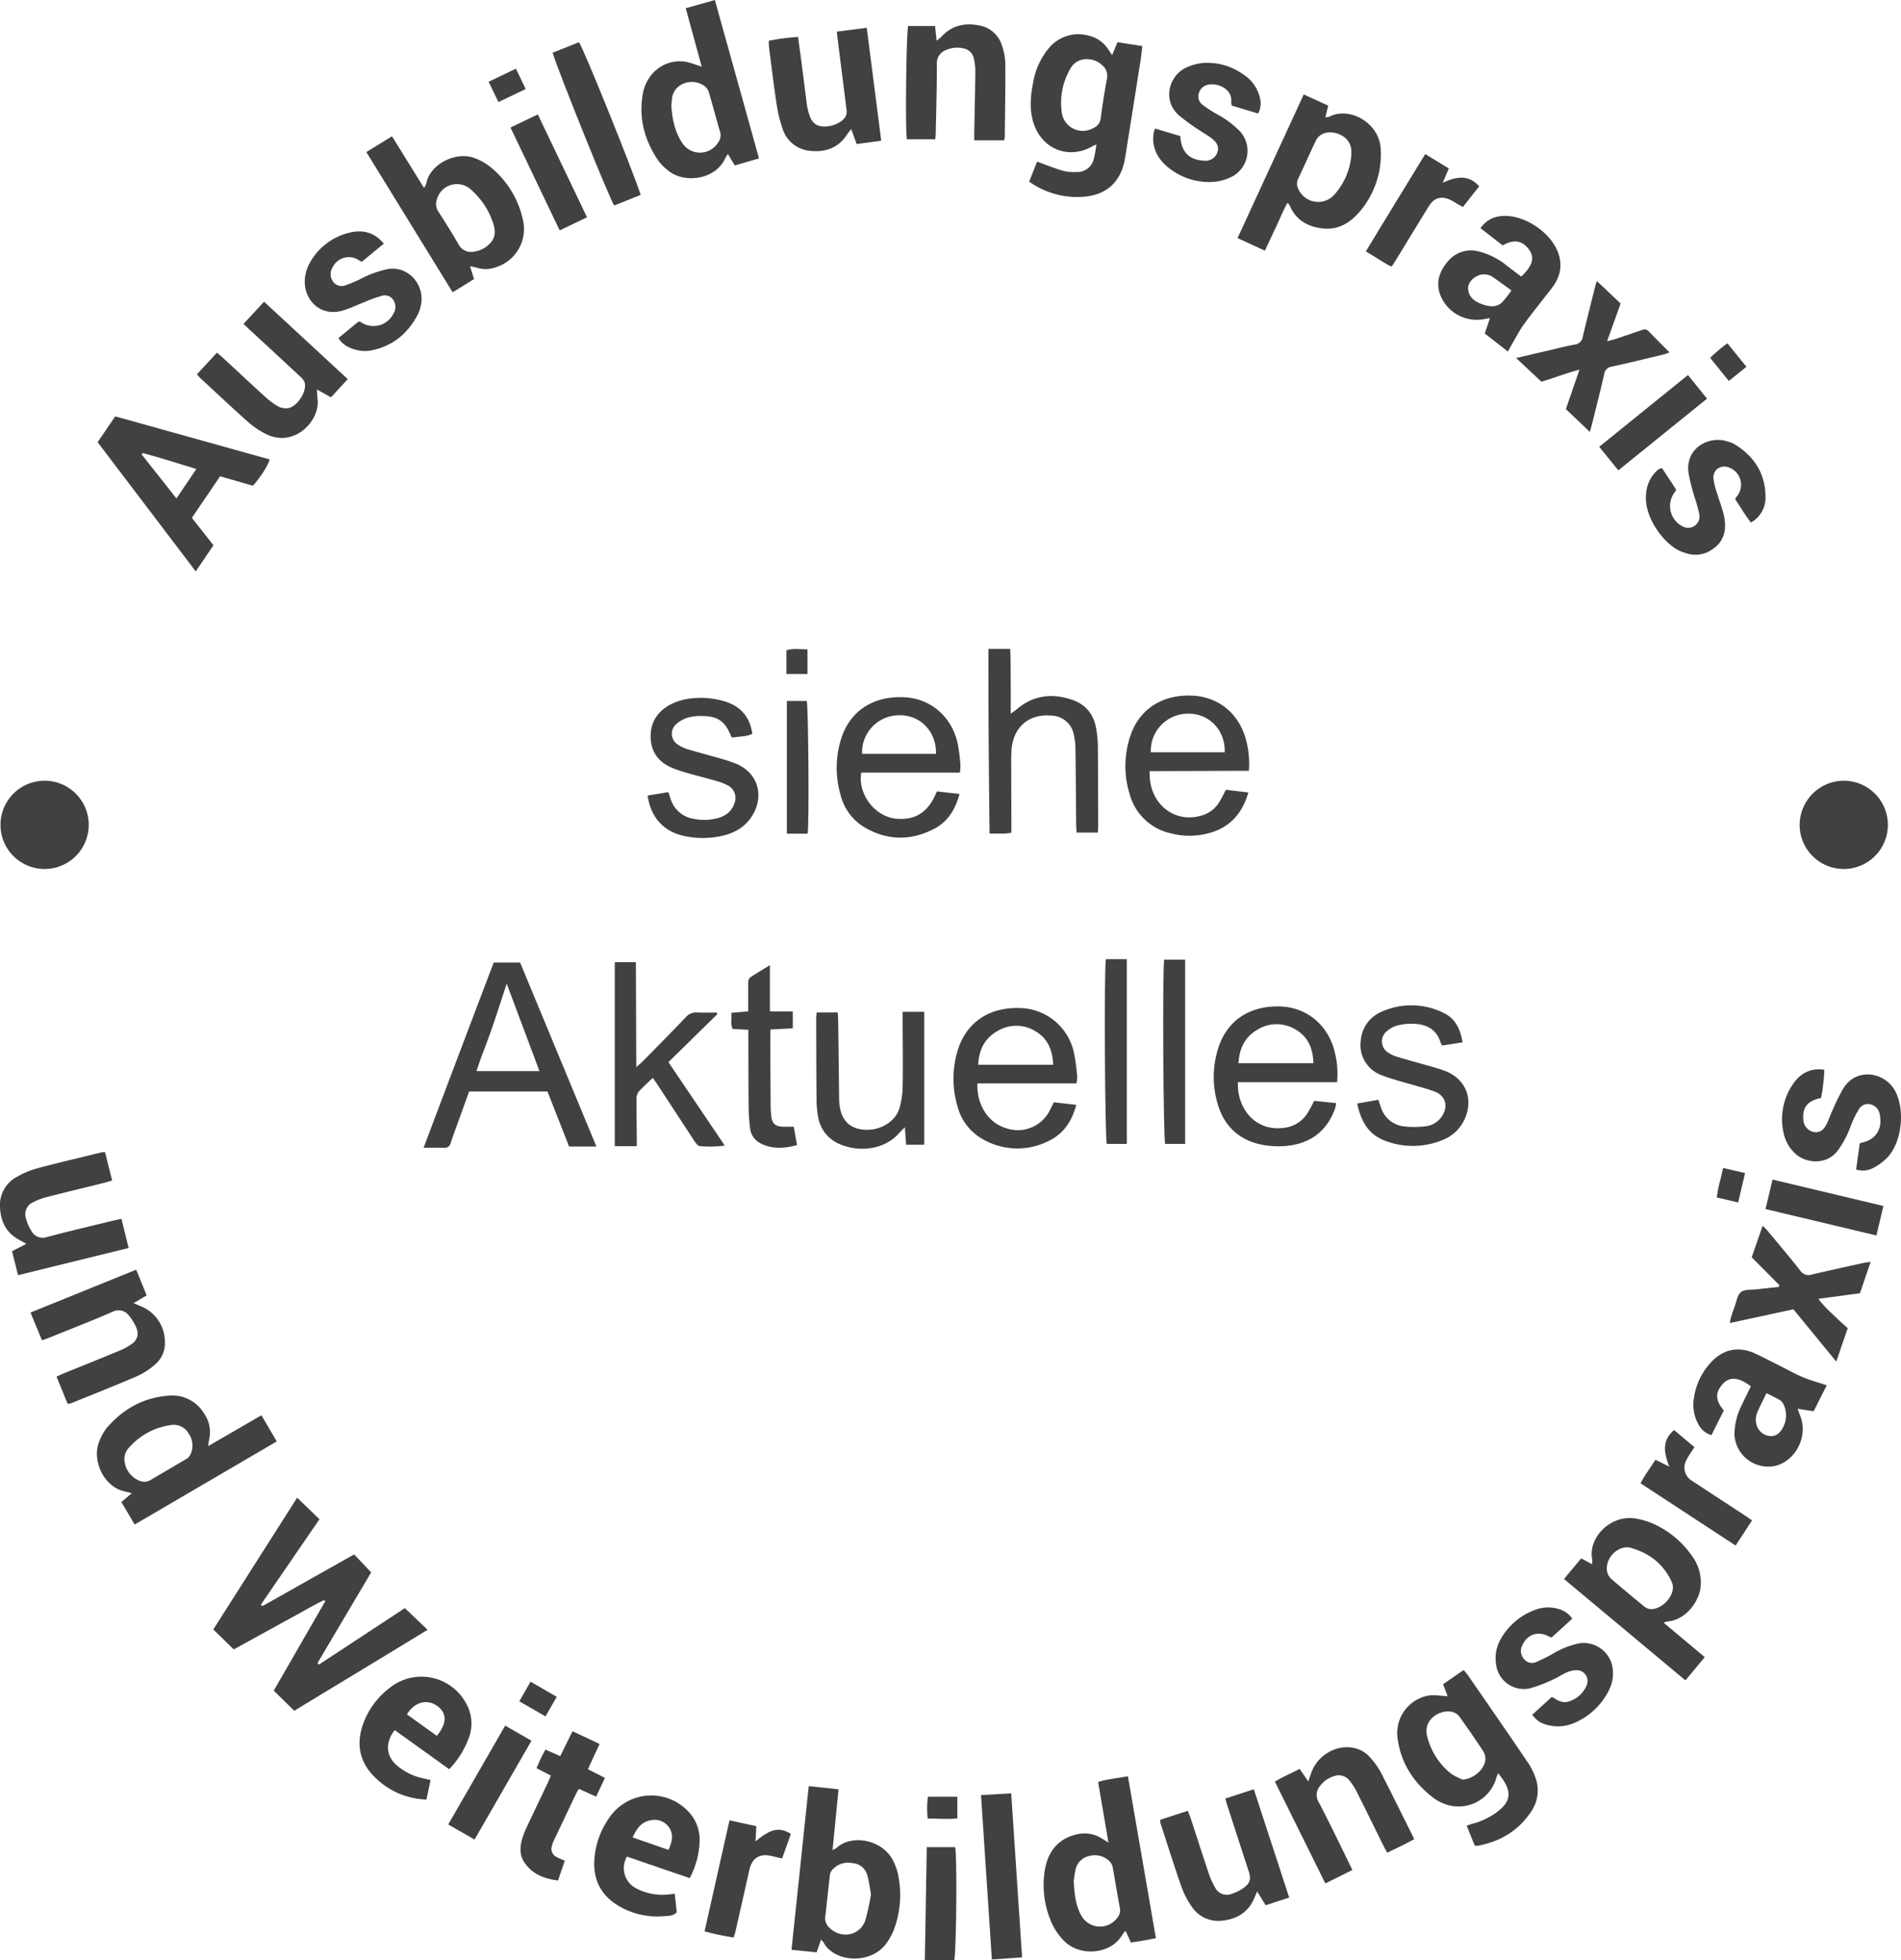 <svg xmlns="http://www.w3.org/2000/svg" viewBox="0 0 578.13 596.043"><defs><style>.cls-1{fill:#414141;}</style></defs><title>Element 2</title><g id="Ebene_2" data-name="Ebene 2"><g id="Layer_41_Bild" data-name="Layer 41 Bild"><path class="cls-1" d="M96.981,506.123l26.149-17.175,6.903,6.593c-13.518,8.272-27.106,16.441-40.545,24.62l-6.237-6.122,15.646-27.152-.309-.377c-3.124,1.451-6.075,3.251-9.105,4.888-3.094,1.672-6.166,3.383-9.248,5.077-3.079,1.691-6.158,3.382-9.153,5.028l-6.217-6.066,25.503-40.07c2.278,2.198,4.443,4.287,6.789,6.551q-8.9,12.973-17.822,25.978a1.779,1.779,0,0,0,.223.274.481.481,0,0,0,.209.077.413.413,0,0,0,.237-.017c9.189-5.176,18.375-10.355,27.706-15.616l5.166,5.472-16.319,27.57Z"/><path class="cls-1" d="M338.221,16.768c.6-1.468,1.074-2.628,1.611-3.943l7.588,1.19c-.202,1.587-.35,3.062-.581,4.525q-2.313,14.675-4.653,29.346c-1.197,7.582-5.855,11.699-13.505,11.988a24.946,24.946,0,0,1-15.688-4.662l2.411-6.068c2.703.978,5.21,2,7.791,2.769A13.569,13.569,0,0,0,327.23,52.3a5.139,5.139,0,0,0,5.445-4.128c.368-1.274.494-2.618.786-4.243-.641.276-.93.366-1.185.516-6.926,4.073-15.026,1.137-17.761-6.462-1.518-4.216-1.189-8.499-.332-12.777a21.736,21.736,0,0,1,4.953-10.75,11.6,11.6,0,0,1,11.971-3.607,9.53,9.53,0,0,1,5.658,3.769C337.19,15.191,337.567,15.799,338.221,16.768ZM330.87,17.989a5.611,5.611,0,0,0-5.486,3.113,20.61,20.61,0,0,0-2.501,12.938,6.448,6.448,0,0,0,9.532,4.947,3.725,3.725,0,0,0,2.337-3.054c.533-4.034,1.151-8.061,1.902-12.06a4.127,4.127,0,0,0-1.45-4.043A6.62,6.62,0,0,0,330.87,17.989Z"/><path class="cls-1" d="M455.624,539.124c-.268.645-.414.925-.503,1.222a11.939,11.939,0,0,1-16.952,7.626,10.158,10.158,0,0,1-1.677-.924c-6.435-4.697-10.548-10.884-11.509-18.858a11.624,11.624,0,0,1,9.363-12.645c1.821-.31,3.764.089,5.91.174L438.86,512.09c2.014-1.387,4.086-2.815,6.276-4.323.484.589.916,1.042,1.266,1.551,6.08,8.816,12.19,17.612,18.186,26.485a19.45,19.45,0,0,1,2.66,5.577,11.256,11.256,0,0,1-1.594,9.415c-3.868,5.866-9.441,9.148-16.278,10.407a3.913,3.913,0,0,1-.905-.098c-.767-1.904-1.563-3.876-2.426-6.016.671-.224,1.164-.418,1.673-.553a21.762,21.762,0,0,0,7.914-3.868c3.595-2.805,4.06-5.56,1.598-9.333C456.8,540.676,456.306,540.059,455.624,539.124Zm-10.729,1.972c3.088-.247,6.422-2.919,6.805-5.82a4.261,4.261,0,0,0-.534-2.678c-2.355-3.611-4.819-7.153-7.324-10.662a3.902,3.902,0,0,0-1.879-1.338c-3.531-1.126-9.262,1.9-7.96,7.224a20.946,20.946,0,0,0,7.341,11.498A17.9,17.9,0,0,0,444.894,541.095Z"/><path class="cls-1" d="M181.38,348.608H173.082c-2.184-5.548-4.37-11.1-6.592-16.744H142.676c-1.173,3.242-2.316,6.387-3.449,9.536-.73,2.029-1.493,4.047-2.147,6.1a1.869,1.869,0,0,1-2.111,1.479c-1.886-.055-3.775-.015-6.139-.015,7.17-19.048,14.235-37.662,21.32-56.311h8.02Zm-27.284-49.533c-1.507,4.579-2.905,8.956-4.391,13.304-1.504,4.401-3.327,8.694-4.794,13.286h19.144C160.688,316.676,157.414,307.935,154.096,299.075Z"/><path class="cls-1" d="M58.36,157.456l6.559,8.329c-1.773,2.614-3.465,5.109-5.392,7.951L29.693,134.455l5.337-7.86,46.991,13.1c-.445,1.752-2.844,5.5-5.106,8.001l-9.978-2.887Zm-4.701-5.904L59.71,142.595c-5.664-1.723-10.968-3.422-16.347-4.866l-.275.451Z"/><path class="cls-1" d="M337.1,560.235c-1.097-6.43-2.1-12.31-3.143-18.421,2.967-.961,5.947-1.11,9.061-1.76,2.862,16.559,5.67,32.809,8.513,49.259-1.526.284-2.76.527-4,.742-1.167.202-2.339.374-3.599.574-.544-1.198-1.023-2.255-1.625-3.58a9.798,9.798,0,0,0-.971,1.184c-3.346,5.96-13.007,6.935-17.91,1.71a18.11,18.11,0,0,1-3.396-4.875,28.184,28.184,0,0,1-2.209-16.841c1.067-5.769,4.426-9.351,9.782-10.518a9.76,9.76,0,0,1,7.374,1.208C335.513,559.239,336.04,559.576,337.1,560.235ZM326.543,572.017c.217,3.905.588,7.247,2.226,10.275a6.496,6.496,0,0,0,10.987.842,3.56,3.56,0,0,0,.808-3.097c-.782-3.997-1.394-8.027-2.128-12.034a3.759,3.759,0,0,0-.831-1.91,6.34,6.34,0,0,0-6.147-1.825,5.381,5.381,0,0,0-4.381,4.255A35.179,35.179,0,0,0,326.543,572.017Z"/><path class="cls-1" d="M213.4,20.237c-1.599-5.84-3.19-11.647-4.857-17.735L217.403,0c4.482,16.078,8.91,31.962,13.428,48.167l-7.385,2.14c-.699-1.174-1.327-2.227-2.09-3.509-.374.62-.649.988-.836,1.396-2.982,6.517-12.388,7.601-17.13,3.802a15.523,15.523,0,0,1-3.213-3.188c-4.16-6.114-5.978-12.866-4.693-20.22,1.085-6.213,6.243-10.386,12.195-9.917C209.518,18.815,211.304,19.642,213.4,20.237Zm-9.241,11.898c.275,4.035,1.059,7.866,3.256,11.233a6.455,6.455,0,0,0,11.012-.09,3.552,3.552,0,0,0,.571-3.159c-1.173-3.984-2.22-8.005-3.4-11.987a3.976,3.976,0,0,0-1.274-1.917c-3.656-2.812-9.675-.924-9.983,4.086C204.301,30.939,204.216,31.574,204.159,32.136Z"/><path class="cls-1" d="M36.906,456.689c1.055-.891,1.957-1.651,3.17-2.675-.89-.228-1.377-.376-1.873-.475-6.913-1.381-10.408-9.92-7.936-15.469a15.817,15.817,0,0,1,2.221-3.944c4.897-5.674,11.044-9.16,18.586-9.76A11.3,11.3,0,0,1,61.963,429.6a10.043,10.043,0,0,1,1.615,8.206c-.104.447-.133.912-.27,1.891l16.201-9.39,4.656,7.963L40.956,463.533Zm.925-12.949a7.314,7.314,0,0,0,4.894,6.597,3.567,3.567,0,0,0,2.991-.301c3.637-2.167,7.311-4.271,10.95-6.435a3.059,3.059,0,0,0,1.146-1.158,6.322,6.322,0,0,0-.452-6.595,5.204,5.204,0,0,0-5.303-2.572,20.682,20.682,0,0,0-12.655,6.686A5.173,5.173,0,0,0,37.831,443.74Z"/><path class="cls-1" d="M111.409,46.231l7.799-4.796,9.75,15.715a6.342,6.342,0,0,0,.691-1.371c1.04-5.851,9.155-10.084,15.032-7.569a17.206,17.206,0,0,1,4.16,2.323,28.341,28.341,0,0,1,10.241,16.574,12.128,12.128,0,0,1-8.085,14.075,8.977,8.977,0,0,1-5.645.316c-.672-.192-1.359-.33-2.412-.582l1.214,3.932c-1.112.695-2.176,1.368-3.247,2.028-1.007.621-2.022,1.229-3.258,1.978Zm39.044,24.156a11.148,11.148,0,0,0-.278-1.889,23.18,23.18,0,0,0-7.222-11.087,6.305,6.305,0,0,0-10.046,3.082,4.167,4.167,0,0,0,.425,3.862c2.119,3.289,4.197,6.608,6.148,9.999a4.247,4.247,0,0,0,4.645,2.16,8.11,8.11,0,0,0,4.827-2.451A4.847,4.847,0,0,0,150.452,70.387Z"/><path class="cls-1" d="M249.686,589.755l-1.333,3.854-7.642-.78,5.242-49.767,9.066.977c-.609,6.163-1.201,12.152-1.823,18.445a5.792,5.792,0,0,0,1.132-.562c4.786-4.49,14.576-2.552,17.57,4.427a17.572,17.572,0,0,1,1.127,3.149,30.271,30.271,0,0,1-1.252,17.43,19.069,19.069,0,0,1-1.806,3.368c-4.592,7.261-16.295,6.515-19.538.247A5.446,5.446,0,0,0,249.686,589.755Zm15.189-13.86c-.402-2.138-.606-4.049-1.143-5.862a5.024,5.024,0,0,0-4.645-3.573A6.307,6.307,0,0,0,252.9,568.78a3.221,3.221,0,0,0-.54,1.541c-.479,4.122-.887,8.253-1.383,12.373a3.895,3.895,0,0,0,1.267,3.439c3.568,3.515,9.293,2.435,10.916-2.255A62.759,62.759,0,0,0,264.875,575.895Z"/><path class="cls-1" d="M384.677,76.223l-8.315-3.83,20.125-43.675,7.441,3.4-.868,3.576a6.062,6.062,0,0,0,1.391-.288c6.022-3.03,14.912,1.945,15.426,9.62a26.589,26.589,0,0,1-.493,7.358A26.948,26.948,0,0,1,413.53,64.328c-2.949,3.434-6.555,5.675-11.301,5.127-4.482-.517-8.057-2.488-9.947-6.842a5.654,5.654,0,0,0-.33-.629c-.032-.054-.122-.074-.436-.252-1.32,2.333-2.302,4.832-3.445,7.246C386.953,71.342,385.851,73.715,384.677,76.223Zm26.296-29.2c0-.24-.009-.48.001-.719.208-4.972-5.668-7.192-8.911-5.499a4.299,4.299,0,0,0-1.794,1.783c-1.877,3.879-3.613,7.827-5.451,11.725a3.377,3.377,0,0,0-.049,2.983,6.613,6.613,0,0,0,10.745,2.199A20.423,20.423,0,0,0,410.973,47.023Z"/><path class="cls-1" d="M505.967,493.404l12.48,10.45-5.879,7.061-36.923-30.819,5.205-6.262,3.365,1.756a10.106,10.106,0,0,0-.01-1.595c-1.256-6.638,5.84-13.702,13.445-12.247a22.68,22.68,0,0,1,5.675,1.792,28.472,28.472,0,0,1,11.205,9.5,13.369,13.369,0,0,1,2.561,10.179c-.73,4.028-4.463,9.387-10.137,9.813A5.265,5.265,0,0,0,505.967,493.404Zm-11.052-22.939c-3.869-.036-7.129,4.208-6.046,7.824a4.328,4.328,0,0,0,1.299,1.91q4.82,4.138,9.751,8.146a3.777,3.777,0,0,0,1.878.903c3.694.325,8.28-4.604,6.614-8.253-2.557-5.598-7.013-8.938-12.891-10.489A2.65,2.65,0,0,0,494.915,470.466Z"/><path class="cls-1" d="M297.253,329.412c-.258,6.57,3.352,12.025,8.696,13.607a10.896,10.896,0,0,0,13.488-5.755c.324-.632.633-1.271,1.049-2.107l6.827.767c-1.284,4.804-3.685,8.591-7.963,10.756a20.995,20.995,0,0,1-20.644-.417,15.993,15.993,0,0,1-7.571-10.102,29.257,29.257,0,0,1,.193-17.007c2.602-8.25,9.384-12.859,18.468-12.664a17.163,17.163,0,0,1,16.733,13.246,55.643,55.643,0,0,1,1.07,7.806,8.581,8.581,0,0,1-.25,1.871Zm.249-5.67H320.3c-.202-4.316-1.545-7.839-5.189-10.068a11.076,11.076,0,0,0-11.836-.142C299.45,315.705,297.687,319.21,297.502,323.743Z"/><path class="cls-1" d="M406.63,329.025H376.478c-.37,7.668,5.02,15.087,14.007,13.894a9.724,9.724,0,0,0,7.237-4.602c.679-1.075,1.221-2.238,1.962-3.614l6.662.706a12.311,12.311,0,0,1-.342,1.679c-2.641,7.293-8.058,10.907-15.602,11.391a25.575,25.575,0,0,1-7.363-.587c-6.535-1.529-10.786-5.722-12.686-12.124a28.74,28.74,0,0,1,.192-17.232c2.647-8.268,9.583-12.836,18.809-12.518,8.022.276,14.461,5.536,16.495,13.591A26.285,26.285,0,0,1,406.63,329.025Zm-29.979-5.764h22.784c-.139-4.329-1.502-7.85-5.154-10.067a11.099,11.099,0,0,0-12.043-.019C378.533,315.371,376.891,318.853,376.651,323.261Z"/><path class="cls-1" d="M291.914,234.9H261.927c-1.128,6.594,4.195,13.441,10.637,14.03,5.327.487,9.059-1.598,11.482-6.42.282-.562.549-1.132.914-1.886l6.857.783c-1.274,4.622-3.507,8.367-7.581,10.518-7.252,3.828-14.604,3.703-21.662-.585a15.902,15.902,0,0,1-6.959-9.722,29.334,29.334,0,0,1,.204-17.008c2.656-8.394,9.618-12.992,18.962-12.631,8.078.312,14.561,5.742,16.441,13.938a54.939,54.939,0,0,1,.858,6.639A14.428,14.428,0,0,1,291.914,234.9Zm-7.263-5.677c.179-7.014-5.068-12.105-11.647-11.737a11.285,11.285,0,0,0-10.832,11.737Z"/><path class="cls-1" d="M372.818,240.135l6.838.812c-1.79,6.095-5.257,10.253-11.143,12.118a22.396,22.396,0,0,1-12.537.288,16.689,16.689,0,0,1-12.479-12.061,28.711,28.711,0,0,1,.161-17.231c2.611-8.215,9.437-12.796,18.533-12.574,8.114.198,14.524,5.272,16.706,13.321a27.625,27.625,0,0,1,.904,9.551l-30.155.102c-.476,9.638,7.39,16.31,16.235,13.364a9.322,9.322,0,0,0,5.073-4.19C371.573,242.613,372.084,241.525,372.818,240.135Zm-.353-11.39c.185-7.014-5.07-12.106-11.641-11.739a11.294,11.294,0,0,0-10.84,11.739Z"/><path class="cls-1" d="M333.875,253.145h-6.467c-.046-1.026-.117-1.955-.126-2.885-.072-7.516-.102-15.033-.22-22.548a19.503,19.503,0,0,0-.585-4.732,7.065,7.065,0,0,0-6.584-5.391c-6.728-.658-11.516,3.199-12.222,9.903a41.028,41.028,0,0,0-.139,4.313c.004,6.237.031,12.474.05,18.712.003.863,0,1.726,0,2.669a16.606,16.606,0,0,1-1.821.251c-1.504.031-3.009.011-4.812.011-.23-18.795-.376-37.375-.351-56.147h6.624c.169,3.202.115,6.448.151,9.686.035,3.176.008,6.352.008,10.024.924-.681,1.421-1.003,1.868-1.384,5.059-4.308,10.774-4.92,16.865-2.834,4.246,1.454,6.616,4.612,7.306,9.004a34.365,34.365,0,0,1,.461,5.009c.072,8.156.076,16.313.097,24.469C333.979,251.821,333.919,252.367,333.875,253.145Z"/><path class="cls-1" d="M218.152,308.354l-14.871,14.59,17.134,25.369a33.974,33.974,0,0,1-7.61.163c-.568-.028-1.203-.927-1.616-1.551-3.701-5.598-7.357-11.227-11.032-16.842-.473-.723-.984-1.422-1.635-2.358-1.576,1.525-3.076,2.83-4.374,4.312a3.643,3.643,0,0,0-.566,2.222c-.024,3.756.042,7.512.072,11.267.007.936.001,1.873.001,2.966h-6.689V292.555h6.419c.038,10.451.077,20.861.117,31.91,1.015-.907,1.601-1.375,2.123-1.907,4.309-4.393,8.637-8.769,12.885-13.221a4.224,4.224,0,0,1,3.556-1.5c1.954.108,3.919.026,5.879.026Z"/><path class="cls-1" d="M456.989,74.617,450.25,69.375a8.373,8.373,0,0,1,6.927-3.698c6.634-.359,14.672,5.155,16.787,11.453,1.288,3.834.4,7.261-1.967,10.373-2.807,3.691-5.779,7.261-8.486,11.022-1.621,2.252-2.873,4.769-4.288,7.168-.198.336-.373.684-.648,1.191l-7.035-5.484c.51-1.509,1.007-2.98,1.583-4.685-.892.156-1.573.28-2.255.394a11.916,11.916,0,0,1-12.942-7.647c-1.306-3.813-.091-7.078,2.391-9.98a9.072,9.072,0,0,1,9.298-3.057,21.791,21.791,0,0,1,8.699,4.401c1.452,1.099,2.903,2.2,4.322,3.275,3.467-3.269,4.153-5.77,2.365-8.21C462.95,73.092,460.455,72.665,456.989,74.617Zm2.659,13.682c-2.053-1.482-3.948-2.899-5.902-4.229a4.52,4.52,0,0,0-1.799-.597c-2.76-.442-5.794,2.105-5.444,4.643.336,2.439,2.159,3.651,4.259,4.388,2.071.727,4.271,1.093,6.07-.6A30.37,30.37,0,0,0,459.648,88.299Z"/><path class="cls-1" d="M532.458,421.525c-3.607-2.793-6.385-3.026-8.457-.81-2.432,2.601-2.39,5.075.256,8.124l-3.775,7.496a6.328,6.328,0,0,1-4.057-3.463,12.025,12.025,0,0,1-1.292-7.666,20.1,20.1,0,0,1,5.12-10.894c3.83-4.182,8.553-5.111,13.681-2.702,2.745,1.289,5.426,2.714,8.14,4.069,2.142,1.07,4.242,2.247,6.451,3.155,2.189.9,4.492,1.523,7.025,2.36l-3.981,7.895-4.88-.762c.364,1,.677,1.834.973,2.673,2.127,6.024-1.725,13.272-7.816,14.713a10.296,10.296,0,0,1-12.368-9.459,20.048,20.048,0,0,1,2.302-9.201C530.658,425.188,531.576,423.342,532.458,421.525Zm4.749,2.086c-1.054,2.193-2.1,4.146-2.921,6.188a6.041,6.041,0,0,0-.228,2.81,4.722,4.722,0,0,0,3.887,3.987c1.857.275,3.322-.607,4.332-2.647a7.809,7.809,0,0,0,.433-6.246,3.909,3.909,0,0,0-1.294-1.919A42.109,42.109,0,0,0,537.207,423.612Z"/><path class="cls-1" d="M411.279,568.572l-8.216,4.082c-5.115-10.319-10.168-20.513-15.347-30.96,2.429-1.471,4.979-2.53,7.537-3.856l2.619,3.819c.385-1.118.648-1.917.935-2.709,1.964-5.421,7.876-8.741,13.187-7.425a8.783,8.783,0,0,1,4.655,2.794,23.866,23.866,0,0,1,3.221,4.444c3.436,6.671,6.734,13.415,10.225,20.418-2.668,1.506-5.365,2.748-8.21,4.129-.497-.921-.927-1.663-1.307-2.429-2.623-5.296-5.21-10.611-7.87-15.889a20.117,20.117,0,0,0-2.306-3.621,4.114,4.114,0,0,0-4.764-1.308,8.069,8.069,0,0,0-4.074,2.818,4.19,4.19,0,0,0-.528,5.041c3.158,6.008,6.074,12.142,9.082,18.228C410.468,566.858,410.802,567.575,411.279,568.572Z"/><path class="cls-1" d="M9.279,399.077l32.14-13.03c1.094,2.681,2.11,5.169,3.187,7.81-1.265.75-2.462,1.46-3.981,2.361.914.392,1.527.663,2.145.919a11.669,11.669,0,0,1,7.376,10.825,8.485,8.485,0,0,1-2.903,6.844,22.469,22.469,0,0,1-5.365,3.534c-6.745,2.911-13.586,5.603-20.394,8.368a4.395,4.395,0,0,1-.925.108L17.193,418.56c.974-.432,1.752-.803,2.549-1.128,5.549-2.257,11.114-4.476,16.645-6.777a16.944,16.944,0,0,0,3.748-2.079,3.785,3.785,0,0,0,1.4-4.691,14.683,14.683,0,0,0-2.437-4.032,3.914,3.914,0,0,0-4.953-.956c-6.157,2.662-12.412,5.097-18.631,7.613-.809.328-1.635.613-2.745,1.027Z"/><path class="cls-1" d="M209.751,571.042,190.667,564.5a6.919,6.919,0,0,0,2.845,9.669,17.077,17.077,0,0,0,9.509,1.871c.628-.059,1.253-.15,2.169-.262.215,1.949.42,3.802.625,5.659-1.114,1.159-2.566,1.083-3.85,1.175a23.064,23.064,0,0,1-14.617-3.615c-5.183-3.397-7.164-8.427-6.518-14.461a24.908,24.908,0,0,1,4.402-11.77,15.451,15.451,0,0,1,23.673-2.418,12.431,12.431,0,0,1,3.871,9.471A25.852,25.852,0,0,1,209.751,571.042Zm-17.346-12.37L203.3,562.45c1.089-2.401,1.62-4.655.204-6.789a5.344,5.344,0,0,0-5.718-2.192C195.003,553.975,193.589,556.056,192.406,558.673Z"/><path class="cls-1" d="M305.373,42.68h-9.084c0-1.058-.014-1.907.002-2.756.114-6.072.266-12.144.326-18.217a16.574,16.574,0,0,0-.488-4.02,3.851,3.851,0,0,0-3.124-2.979,8.287,8.287,0,0,0-5.17.45,4.308,4.308,0,0,0-2.929,4.39c.036,6.95-.195,13.902-.33,20.853-.012.619-.087,1.236-.14,1.952h-8.612c-.54-2.006-.243-30.6.337-34.446h8.198c.164,1.472.31,2.78.498,4.47.666-.566,1.144-.9,1.535-1.316,3.083-3.279,6.921-4.167,11.184-3.366a8.759,8.759,0,0,1,7.033,5.855,18.379,18.379,0,0,1,1.121,5.834c.065,7.43-.083,14.862-.161,22.293A6.037,6.037,0,0,1,305.373,42.68Z"/><path class="cls-1" d="M136.613,537.925,120.044,526.042c-2.995,3.802-2.672,7.947.726,10.791a17.724,17.724,0,0,0,7.646,3.815c.77.169,1.539.344,2.531.567l-1.268,5.984c-1.204-.132-2.146-.187-3.069-.346a23.203,23.203,0,0,1-13.094-6.984c-4.368-4.561-5.157-9.982-3.057-15.78A23.981,23.981,0,0,1,118.47,513.23a15.415,15.415,0,0,1,23.206,4.55,12.401,12.401,0,0,1,.985,10.403A27.252,27.252,0,0,1,136.613,537.925Zm-3.768-10.141c3.163-3.85,3.112-6.954.088-9.111-3.065-2.186-6.88-1.186-9.186,2.57Z"/><path class="cls-1" d="M254.481,9.623l9.108-1.176c1.479,11.516,2.928,22.799,4.411,34.344l-7.474,1.004c-.533-1.459-1.041-2.848-1.672-4.573-.528.711-.901,1.159-1.216,1.645-2.639,4.082-6.519,5.46-11.157,5.01a9.653,9.653,0,0,1-8.498-6.783,40.888,40.888,0,0,1-1.863-7.883c-.847-5.522-1.5-11.073-2.218-16.614-.081-.626-.07-1.264-.117-2.193a65.268,65.268,0,0,1,8.914-1.175c.372,2.736.736,5.319,1.071,7.907.533,4.117,1.038,8.237,1.576,12.353a17.018,17.018,0,0,0,.462,2.349c.593,2.132,1.32,4.167,3.946,4.559,2.714.405,6.294-.966,7.406-2.99a3.603,3.603,0,0,0,.277-2.043c-.724-6.023-1.505-12.04-2.265-18.059C254.944,13.496,254.731,11.685,254.481,9.623Z"/><path class="cls-1" d="M352.829,553.316l8.414-2.744c.369.984.7,1.777.967,2.591,1.792,5.466,3.536,10.947,5.374,16.397a21.896,21.896,0,0,0,1.962,4.351,3.958,3.958,0,0,0,5.149,1.863,12.569,12.569,0,0,0,3.596-1.818c1.939-1.462,2.207-2.689,1.455-5.008q-3.18-9.803-6.372-19.601c-.241-.744-.443-1.5-.736-2.502l8.673-2.823c3.594,10.998,7.133,21.833,10.76,32.933L384.92,579.29c-.877-1.423-1.66-2.692-2.597-4.212-.383.899-.648,1.527-.917,2.152-1.838,4.273-5.306,6.292-9.729,6.751a9.674,9.674,0,0,1-9.436-4.555,25.129,25.129,0,0,1-2.941-5.732c-2.231-6.412-4.269-12.892-6.373-19.348A6.282,6.282,0,0,1,352.829,553.316Z"/><path class="cls-1" d="M36.945,370.593c.756,3.085,1.431,5.845,2.17,8.861L5.483,387.716l-1.825-7.283,4.346-2.247c-.813-.457-1.386-.803-1.98-1.109-4.032-2.081-5.81-5.527-6.011-9.92a9.734,9.734,0,0,1,5.359-9.462A26.907,26.907,0,0,1,11.55,355.164c6.402-1.701,12.855-3.204,19.291-4.776a8.181,8.181,0,0,1,1.099-.097c.703,2.813,1.394,5.581,2.159,8.644-.876.255-1.672.516-2.483.718-5.81,1.441-11.631,2.84-17.43,4.325a18.863,18.863,0,0,0-4.018,1.508,4.026,4.026,0,0,0-2.266,5.005A13.66,13.66,0,0,0,9.624,374.39a3.881,3.881,0,0,0,4.725,1.718c6.632-1.768,13.32-3.321,19.988-4.951C35.1,370.97,35.873,370.823,36.945,370.593Z"/><path class="cls-1" d="M59.895,113.8l6.093-6.581c.752.657,1.361,1.164,1.942,1.701,4.231,3.905,8.435,7.84,12.697,11.71a21.951,21.951,0,0,0,3.821,2.866,5.295,5.295,0,0,0,2.963.636c2.878-.287,6.031-5.061,5.227-7.865a4.66,4.66,0,0,0-1.417-1.844q-7.546-7.034-15.137-14.019c-.638-.591-1.26-1.2-2.02-1.925L80.3,91.735l25.462,23.541-5.109,5.534-4.279-2.394c.08,1.185.094,2.048.202,2.9.841,6.662-7.159,15.018-15.789,10.603a25.721,25.721,0,0,1-5.337-3.613c-4.959-4.41-9.787-8.967-14.66-13.473C60.506,114.57,60.279,114.246,59.895,113.8Z"/><path class="cls-1" d="M444.774,316.931l-6.15.951a3.347,3.347,0,0,1-.448-.694c-1.206-4.165-4.257-5.798-8.298-5.905a16.791,16.791,0,0,0-4.742.469,8.428,8.428,0,0,0-3.499,1.899,3.973,3.973,0,0,0,.543,6.401,10.514,10.514,0,0,0,3.03,1.363c3.748,1.116,7.525,2.134,11.283,3.216,1.073.309,2.136.666,3.174,1.076,6.046,2.392,8.475,8.357,5.858,14.336a12.128,12.128,0,0,1-6.701,6.527,23.475,23.475,0,0,1-17.765.203c-4.952-1.881-7.21-5.989-8.306-11.245l6.434-1.139c.27.799.491,1.466.72,2.13a8.291,8.291,0,0,0,7.114,5.967,27.945,27.945,0,0,0,6.417-.031,6.843,6.843,0,0,0,5.274-3.358c1.733-2.844.856-5.843-2.2-7.13a50.135,50.135,0,0,0-5.016-1.587c-3.741-1.129-7.568-2.028-11.208-3.42a9.748,9.748,0,0,1-6.445-10.625,10.315,10.315,0,0,1,6.307-8.71,22,22,0,0,1,18.576.203C442.509,309.527,444.136,312.782,444.774,316.931Z"/><path class="cls-1" d="M196.957,241.886l6.315-1.039c.285.871.501,1.626.776,2.359a8.655,8.655,0,0,0,6.581,5.691,16.043,16.043,0,0,0,7.135-.02c2.642-.597,4.717-1.956,5.593-4.68a4.286,4.286,0,0,0-2.169-5.478,20.836,20.836,0,0,0-3.808-1.402c-2.914-.838-5.86-1.565-8.776-2.397a40.283,40.283,0,0,1-4.071-1.404c-4.081-1.655-6.457-4.657-6.651-9.098-.201-4.593,1.935-7.977,5.922-10.167a18.17,18.17,0,0,1,7.109-1.957,24.809,24.809,0,0,1,8.784.76c5.124,1.348,8.324,4.521,9.096,10.069-1.927.99-4.108.69-6.05,1.161-.218-.236-.366-.332-.419-.465-1.791-4.521-4.05-6.121-8.888-6.114a14.18,14.18,0,0,0-4.26.489,9.239,9.239,0,0,0-3.645,2.098,3.873,3.873,0,0,0,.547,6.061,10.581,10.581,0,0,0,3.221,1.5c3.362,1.013,6.764,1.892,10.138,2.864,1.379.397,2.749.844,4.088,1.36,6.629,2.553,9.017,9.28,5.507,15.493-2.411,4.267-6.407,6.134-10.976,6.869a26.608,26.608,0,0,1-10.478-.372C201.68,252.651,197.854,248.355,196.957,241.886Z"/><path class="cls-1" d="M274.507,307.635h6.57v40.421h-5.514c-.115-1.623-.229-3.245-.375-5.311-.766.774-1.26,1.224-1.699,1.723-5.507,6.246-15.028,5.747-20.198,2.266a10.802,10.802,0,0,1-4.508-7.349,26.617,26.617,0,0,1-.458-4.764c-.072-8.31-.083-16.622-.105-24.933-.001-.548.082-1.097.142-1.842h6.409c.046.841.122,1.688.133,2.536q.156,11.985.293,23.97c.001.08.003.16.006.24.237,5.219,2.469,8.14,6.728,8.803,5.003.78,10.246-1.967,11.604-6.421a26.063,26.063,0,0,0,.987-7.075c.112-6.471.005-12.945-.015-19.418C274.505,309.615,274.507,308.75,274.507,307.635Z"/><path class="cls-1" d="M102.938,102.784l6.012-4.945c.364,0,.559-.062.668.009a6.762,6.762,0,0,0,10.091-2.613,3.667,3.667,0,0,0-.007-3.873,3.061,3.061,0,0,0-3.531-1.436,42.641,42.641,0,0,0-4.935,1.758c-2.379.915-4.685,2.07-7.123,2.767-7.402,2.114-12.648-4.356-11.187-11.066a11.922,11.922,0,0,1,1.341-3.57,18.82,18.82,0,0,1,12.122-9.101c3.898-.905,7.454-.143,10.336,3.374l-6.654,5.471a5.467,5.467,0,0,1-.767-.319,5.443,5.443,0,0,0-8.124,2.008,3.788,3.788,0,0,0,.053,4.296,3.192,3.192,0,0,0,3.843,1.197,36.866,36.866,0,0,0,4.834-2.06,31.978,31.978,0,0,1,7.856-2.833c6.204-1.217,11.713,4.676,10.181,11.225a10.138,10.138,0,0,1-.75,2.27c-3.029,5.979-7.695,9.914-14.362,11.225a10.939,10.939,0,0,1-6.338-.819A7.039,7.039,0,0,1,102.938,102.784Z"/><path class="cls-1" d="M564.483,355.593c.387-2.81.744-5.4,1.079-7.829.24-.186.295-.265.363-.277,4.484-.828,6.699-4.191,5.726-8.711a3.618,3.618,0,0,0-2.773-2.984,3.103,3.103,0,0,0-3.536,1.446A30.583,30.583,0,0,0,562.91,342.15a29.895,29.895,0,0,1-4.106,7.811c-3.611,4.554-9.899,3.581-12.821.793a11.598,11.598,0,0,1-3.416-5.677,18.815,18.815,0,0,1,2.508-15.162c2.171-3.352,5.26-5.299,9.733-4.658a52.636,52.636,0,0,1-.995,8.578c-4.128.865-5.676,2.802-5.382,6.483a3.999,3.999,0,0,0,3.039,3.841c1.55.352,2.921-.292,3.892-2.103.751-1.399,1.221-2.945,1.898-4.388a60.293,60.293,0,0,1,3.393-6.844c4.113-6.467,12.766-4.765,15.754.995,2.983,5.75,2.026,15.323-2.383,20.094a17.819,17.819,0,0,1-4.186,3.125A6.852,6.852,0,0,1,564.483,355.593Z"/><path class="cls-1" d="M351.3,39.076l7.662,2.305c.245,4.774,2.651,7.243,7.088,7.457a3.837,3.837,0,0,0,4.093-2.27c.612-1.477.272-2.922-1.316-4.233-1.283-1.059-2.788-1.845-4.157-2.804a60,60,0,0,1-6.175-4.488c-5.258-4.794-2.775-12.272,2.365-14.552a15.908,15.908,0,0,1,5.263-1.372,18.883,18.883,0,0,1,11.964,3.498,11.509,11.509,0,0,1,5.05,7.03,6.439,6.439,0,0,1-.523,4.861l-8.017-2.404a4.089,4.089,0,0,1-.159-.991c.448-3.987-3.934-5.919-6.853-5.387a3.572,3.572,0,0,0-2.948,2.497,3.117,3.117,0,0,0,1.106,3.646,38.547,38.547,0,0,0,4.392,2.879,28.165,28.165,0,0,1,7.064,5.283,8.865,8.865,0,0,1-2.14,13.459,14.79,14.79,0,0,1-5.633,1.784,19.691,19.691,0,0,1-14.28-4.468c-3.242-2.696-5.024-6.171-4.257-10.57A9.03,9.03,0,0,1,351.3,39.076Z"/><path class="cls-1" d="M505.474,142.365l4.289,6.511a6.015,6.015,0,0,1-.486.847,6.915,6.915,0,0,0,2.819,10.503,3.449,3.449,0,0,0,4.69-3.885,45.57,45.57,0,0,0-1.475-5.288,63.203,63.203,0,0,1-1.787-7.172c-1.122-7.773,6.385-11.536,11.892-9.64a10.289,10.289,0,0,1,2.005.775c6.049,3.663,9.47,8.956,9.5,16.113a8.572,8.572,0,0,1-4.437,7.743c-1.796-2.29-3.201-4.761-4.817-7.152.211-.3.378-.562.568-.805a5.587,5.587,0,0,0-2.289-8.721c-2.567-1.054-5.064.562-4.858,3.331a22.768,22.768,0,0,0,1.155,4.616c.676,2.294,1.622,4.527,2.086,6.86.802,4.032.083,7.666-3.686,10.098a8.743,8.743,0,0,1-7.553,1.198c-.458-.137-.913-.286-1.366-.44-5.339-1.814-12.011-10.603-11.098-17.848a10.513,10.513,0,0,1,3.345-6.956,4.914,4.914,0,0,1,.784-.548A3.131,3.131,0,0,1,505.474,142.365Z"/><path class="cls-1" d="M478.153,492.154l-6.235,5.681a3.107,3.107,0,0,1-.738-.188c-3.31-1.904-6.799-.772-8.25,2.7a3.613,3.613,0,0,0,.521,4.04,3.155,3.155,0,0,0,3.909.89c1.601-.71,3.174-1.499,4.706-2.349a26.497,26.497,0,0,1,8.193-3.277,8.917,8.917,0,0,1,10.214,7.792,11.543,11.543,0,0,1-1.184,6.519,20.938,20.938,0,0,1-10.636,9.946,12.426,12.426,0,0,1-8.682.38c-1.748-.532-2.506-1.124-4-2.903,1.973-1.8,3.958-3.611,5.87-5.356a2.293,2.293,0,0,1,.627.16c1.562,1.148,3.209,1.802,5.142.962a8.513,8.513,0,0,0,4.9-4.661,3.305,3.305,0,0,0-3.371-4.659,7.959,7.959,0,0,0-2.759.7c-1.382.616-2.642,1.512-4.032,2.106a44.278,44.278,0,0,1-7.126,2.712,8.499,8.499,0,0,1-10.233-7.29,11.739,11.739,0,0,1,1.377-7.647,19.814,19.814,0,0,1,10.112-8.798,11.131,11.131,0,0,1,7.747-.332A7.2,7.2,0,0,1,478.153,492.154Z"/><path class="cls-1" d="M541.152,390.763l-8.43-8.487c1.1-3.171,2.164-6.239,3.326-9.589.617.618,1.068,1.006,1.442,1.456,3.367,4.056,6.781,8.074,10.04,12.215a2.967,2.967,0,0,0,3.493,1.16c5.125-1.206,10.273-2.321,15.415-3.458.671-.148,1.36-.216,2.453-.385-1.137,3.34-2.154,6.326-3.248,9.538l-12.655,1.692a34.445,34.445,0,0,0,4.314,4.635c1.463,1.467,3.032,2.828,4.624,4.3-1.178,3.436-2.255,6.579-3.481,10.157L545.408,398.092l-19.347,4.177c.155-.761.216-1.275.368-1.76.334-1.066.684-2.128,1.082-3.171.592-1.552.831-3.6,1.964-4.485,1.14-.89,3.185-.645,4.84-.843,2.2-.263,4.407-.473,6.611-.707Z"/><path class="cls-1" d="M483.507,131.32l-7.291-6.931c1.313-3.818,2.629-7.643,4.127-11.998-4.429,1.157-8.226,2.733-11.58,3.662l-7.681-7.203c3.517-.817,6.925-1.611,10.335-2.399,2.487-.575,4.96-1.239,7.471-1.68a2.75,2.75,0,0,0,2.465-2.415c1.258-5.277,2.596-10.534,3.914-15.797a10.66,10.66,0,0,1,.38-1.098l7.213,6.826c-1.299,3.622-2.628,7.327-4.118,11.48,1.227-.332,1.972-.495,2.691-.735q3.86-1.29,7.704-2.627c.784-.271,1.5-.451,2.195.267,2.046,2.116,4.129,4.196,6.383,6.478-.741.267-1.217.491-1.718.611-5.277,1.26-10.546,2.562-15.847,3.714a2.586,2.586,0,0,0-2.279,2.297c-1.161,5.053-2.448,10.077-3.696,15.11C483.966,129.718,483.72,130.543,483.507,131.32Z"/><path class="cls-1" d="M560.916,237.382a13.416,13.416,0,1,1-13.611,13.471A13.477,13.477,0,0,1,560.916,237.382Z"/><path class="cls-1" d="M13.425,264.212a13.416,13.416,0,1,1,.284-26.831,13.416,13.416,0,0,1-.284,26.831Z"/><path class="cls-1" d="M181.29,546.278l-5.196-2.362a10.871,10.871,0,0,0-.722,1.108q-3.512,7.351-6.996,14.716a7.529,7.529,0,0,0-.552,1.576,2.764,2.764,0,0,0,1.585,3.371c.69.377,1.44.643,2.366,1.049-.685,1.991-1.349,3.917-2.077,6.032-4.301-.56-7.97-1.973-10.351-5.703-1.34-2.099-1.224-4.442-.617-6.728a24.413,24.413,0,0,1,1.561-4.009c2.063-4.414,4.183-8.802,6.269-13.204.333-.702.61-1.43.956-2.251L163.155,537.6c.434-.98.821-1.91,1.256-2.818.444-.925.934-1.827,1.451-2.83l4.527,1.995c1.206-2.45,2.39-4.856,3.72-7.556l8.242,3.855-3.56,7.688,5.183,2.627Z"/><path class="cls-1" d="M168.054,16.038l8.018-3.206c1.283,1.608,16.279,38.73,18.769,46.428l-8.043,3.221C185.568,60.915,170.129,22.647,168.054,16.038Z"/><path class="cls-1" d="M310.837,595.124l-9.191.661c-1.101-16.675-2.19-33.176-3.3-49.987l9.175-.543Z"/><path class="cls-1" d="M241.395,342.573l.991,5.605c-3.852.979-7.495,1.297-11.027-.508a5.86,5.86,0,0,1-3.252-4.745,54.567,54.567,0,0,1-.429-5.725c-.071-7.106-.067-14.213-.09-21.32-.003-.86,0-1.72,0-2.773l-4.747-.258c-.781-1.553-.263-3.123-.419-4.91l5.123-.439c0-1.638,0-3.204,0-4.77,0-1.357-.05-2.717.023-4.071a2.061,2.061,0,0,1,.549-1.445c1.829-1.235,3.741-2.349,6.031-3.756v14.062h6.955v5.145l-6.748.338c-.041.93-.102,1.637-.1,2.343q.04,10.42.108,20.841a27.618,27.618,0,0,0,.219,3.342c.266,2.051,1.22,2.918,3.316,3.034C239.002,342.623,240.112,342.573,241.395,342.573Z"/><path class="cls-1" d="M532.827,462.279l-4.992,7.641-28.93-18.935c1.378-2.542,3.015-4.75,4.54-7.154l4.238,2.115c-1.624-4.112-2.406-7.832,1.433-11.142l6.204,5.205c-.585.885-1.081,1.604-1.542,2.345a12.592,12.592,0,0,0-1.06,1.871,4.64,4.64,0,0,0,1.86,6.019q7.913,5.205,15.847,10.378C531.157,461.102,531.865,461.614,532.827,462.279Z"/><path class="cls-1" d="M229.764,559.879c4.701-3.919,7.237-4.444,10.752-2.284-.854,2.401-1.725,4.85-2.66,7.479-1.224-.29-2.287-.566-3.36-.792-3.604-.759-5.792.68-6.606,4.299q-2.127,9.459-4.277,18.913c-.105.461-.271.908-.482,1.606a80.863,80.863,0,0,1-8.86-1.867l7.585-33.768,8.157,1.793C229.934,556.721,229.859,558.115,229.764,559.879Z"/><path class="cls-1" d="M423.223,81.071c-.598-.295-1.034-.472-1.431-.713-2.041-1.237-4.071-2.491-6.404-3.923,5.993-9.912,11.982-19.654,18.056-29.59l7.171,4.385c-.59,1.379-1.135,2.651-1.854,4.332,4.088-1.846,7.764-2.605,11.093,1.08l-4.969,6.301c-.743-.43-1.343-.784-1.95-1.128a21.256,21.256,0,0,0-2.091-1.155c-2.661-1.135-4.798-.44-6.32,2.042q-4.945,8.064-9.865,16.142C424.211,79.578,423.729,80.289,423.223,81.071Z"/><path class="cls-1" d="M354.056,291.773h6.378v56.033h-6.086C353.787,346.15,353.492,294.668,354.056,291.773Z"/><path class="cls-1" d="M336.324,291.642h6.354v56.163h-6.083C336.034,346.162,335.734,294.702,336.324,291.642Z"/><path class="cls-1" d="M155.245,38.772l8.314-3.98L178.521,66.066l-8.312,3.981C165.21,59.599,160.275,49.285,155.245,38.772Z"/><path class="cls-1" d="M486.353,135.84l26.985-21.805,5.802,7.176L492.164,143.01Z"/><path class="cls-1" d="M144.315,559.323l-7.999-4.594,17.317-30.051,7.996,4.594C155.827,539.343,150.117,549.254,144.315,559.323Z"/><path class="cls-1" d="M536.93,367.612l2.135-8.962,33.714,8.03c-.729,3.078-1.4,5.909-2.123,8.965Z"/><path class="cls-1" d="M281.848,561.614h8.611c.637,1.858.433,29.457-.214,34.429h-8.99C281.453,584.517,281.649,573.147,281.848,561.614Z"/><path class="cls-1" d="M245.611,253.49h-6.317V213.125h6.059C245.838,214.661,246.125,251.115,245.611,253.49Z"/><path class="cls-1" d="M291.142,546.294v6.595c-2.978.292-5.875.036-9.015.052a27.447,27.447,0,0,1,.069-6.646Z"/><path class="cls-1" d="M165.893,521.868l-7.957-4.584,3.406-5.967,7.984,4.602C168.159,517.942,167.093,519.79,165.893,521.868Z"/><path class="cls-1" d="M159.867,27.078,151.588,31.03l-2.995-6.159,8.307-3.994Z"/><path class="cls-1" d="M528.603,365.606l-6.482-1.522c.304-3.026,1.257-5.783,1.911-8.959l6.678,1.546Z"/><path class="cls-1" d="M525.349,104.387l5.769,7.134-5.342,4.312c-1.916-2.364-3.711-4.58-5.684-7.015A43.177,43.177,0,0,1,525.349,104.387Z"/><path class="cls-1" d="M239.166,204.941v-7.237c2.087-.624,4.168-.297,6.398-.26v7.497Z"/></g></g></svg>